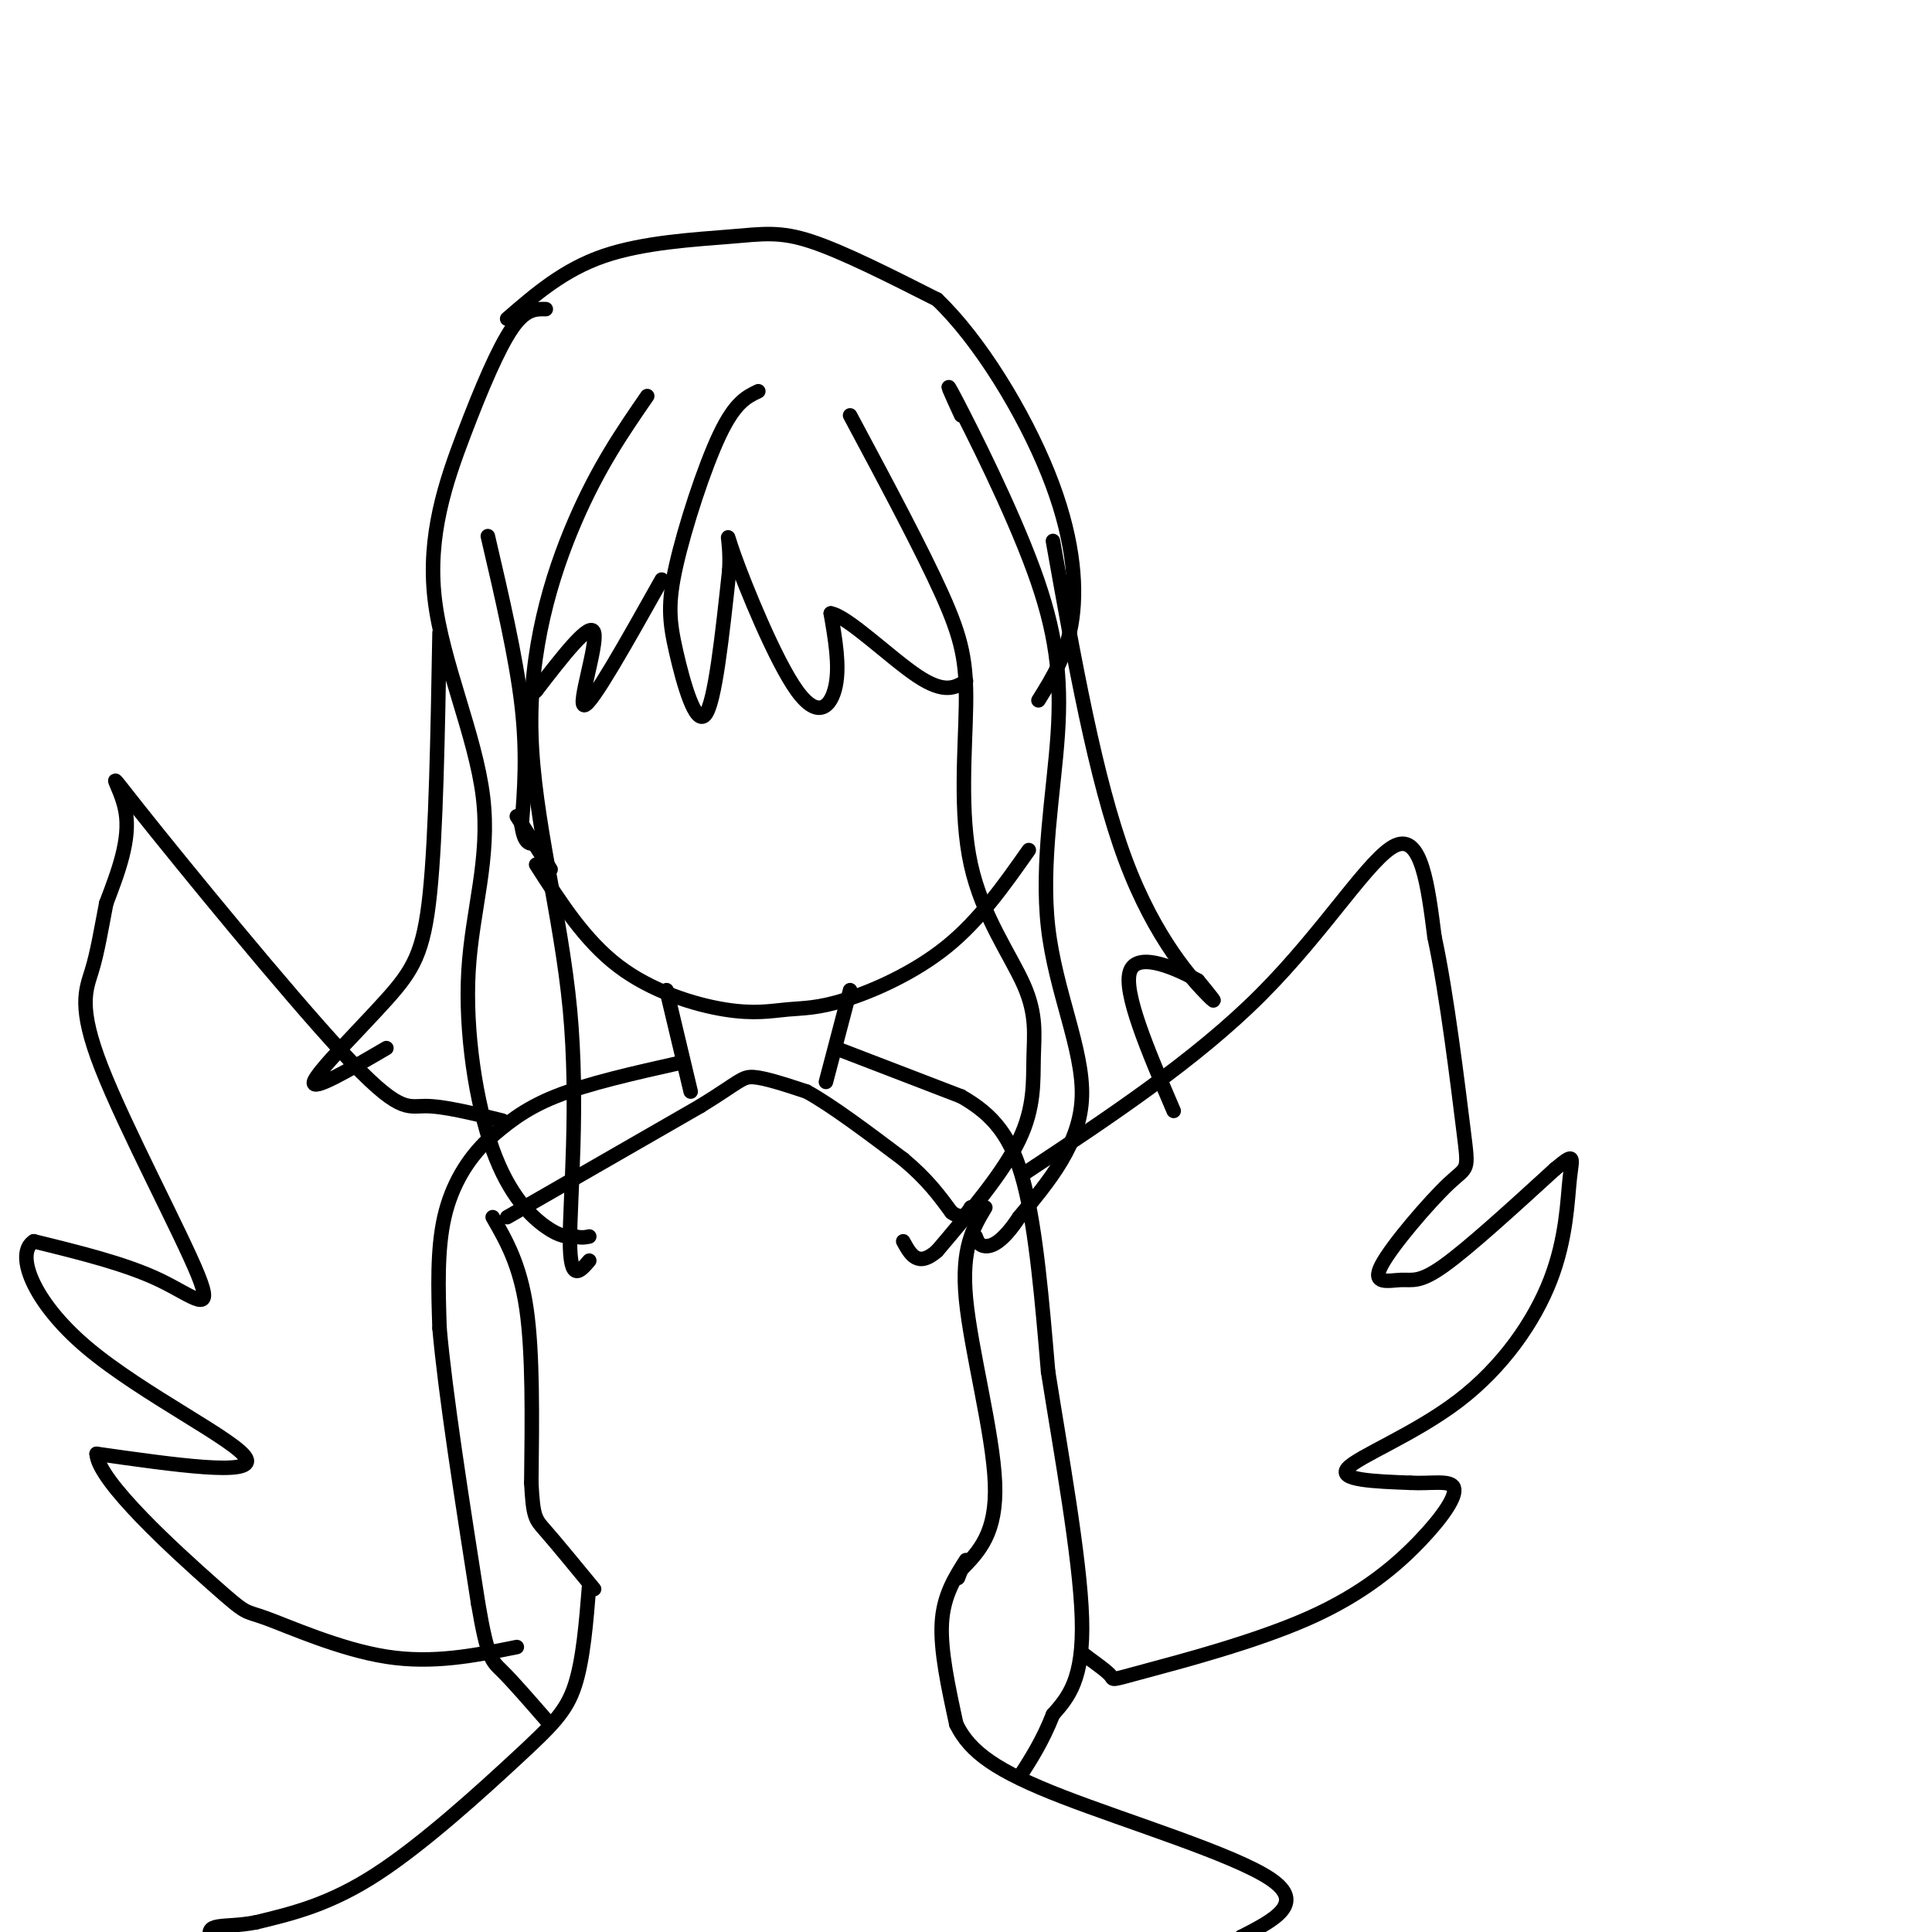 <svg viewBox='0 0 400 400' version='1.1' xmlns='http://www.w3.org/2000/svg' xmlns:xlink='http://www.w3.org/1999/xlink'><g fill='none' stroke='#000000' stroke-width='3' stroke-linecap='round' stroke-linejoin='round'><path d='M111,179c5.028,7.858 10.056,15.715 17,21c6.944,5.285 15.803,7.996 22,9c6.197,1.004 9.733,0.300 13,0c3.267,-0.300 6.264,-0.196 12,-2c5.736,-1.804 14.210,-5.515 21,-11c6.790,-5.485 11.895,-12.742 17,-20'/><path d='M101,111c2.917,12.500 5.833,25.000 7,35c1.167,10.000 0.583,17.500 0,25'/><path d='M108,171c0.667,4.667 2.333,3.833 4,3'/><path d='M107,169c0.000,0.000 7.000,11.000 7,11'/><path d='M176,205c0.000,0.000 -5.000,19.000 -5,19'/><path d='M138,205c0.000,0.000 5.000,21.000 5,21'/><path d='M204,250c-2.511,4.200 -5.022,8.400 -4,19c1.022,10.600 5.578,27.600 6,38c0.422,10.400 -3.289,14.200 -7,18'/><path d='M199,325c-1.167,3.000 -0.583,1.500 0,0'/><path d='M102,252c2.833,4.917 5.667,9.833 7,19c1.333,9.167 1.167,22.583 1,36'/><path d='M110,307c0.378,7.289 0.822,7.511 3,10c2.178,2.489 6.089,7.244 10,12'/><path d='M105,252c0.000,0.000 40.000,-23.000 40,-23'/><path d='M145,229c8.178,-5.044 8.622,-6.156 11,-6c2.378,0.156 6.689,1.578 11,3'/><path d='M167,226c5.167,2.833 12.583,8.417 20,14'/><path d='M187,240c5.000,4.167 7.500,7.583 10,11'/><path d='M197,251c2.333,1.667 3.167,0.333 4,-1'/><path d='M201,250c1.000,-0.167 1.500,-0.083 2,0'/><path d='M200,323c-2.333,3.667 -4.667,7.333 -5,13c-0.333,5.667 1.333,13.333 3,21'/><path d='M198,357c2.810,5.774 8.333,9.708 22,15c13.667,5.292 35.476,11.940 43,17c7.524,5.060 0.762,8.530 -6,12'/><path d='M257,401c-2.833,4.833 -6.917,10.917 -11,17'/><path d='M122,328c-0.625,7.833 -1.250,15.667 -3,21c-1.750,5.333 -4.625,8.167 -12,15c-7.375,6.833 -19.250,17.667 -29,24c-9.750,6.333 -17.375,8.167 -25,10'/><path d='M53,398c-6.778,1.333 -11.222,-0.333 -9,4c2.222,4.333 11.111,14.667 20,25'/><path d='M141,220c-9.667,2.167 -19.333,4.333 -26,7c-6.667,2.667 -10.333,5.833 -14,9'/><path d='M101,236c-4.133,3.933 -7.467,9.267 -9,16c-1.533,6.733 -1.267,14.867 -1,23'/><path d='M91,275c1.167,13.333 4.583,35.167 8,57'/><path d='M99,332c1.956,11.533 2.844,11.867 5,14c2.156,2.133 5.578,6.067 9,10'/><path d='M173,217c0.000,0.000 26.000,10.000 26,10'/><path d='M199,227c6.711,3.822 10.489,8.378 13,18c2.511,9.622 3.756,24.311 5,39'/><path d='M217,284c2.600,16.511 6.600,38.289 7,51c0.400,12.711 -2.800,16.356 -6,20'/><path d='M218,355c-2.167,5.500 -4.583,9.250 -7,13'/><path d='M212,243c17.756,-11.756 35.511,-23.511 49,-37c13.489,-13.489 22.711,-28.711 28,-31c5.289,-2.289 6.644,8.356 8,19'/><path d='M297,194c2.539,11.596 4.885,31.086 6,40c1.115,8.914 0.998,7.250 -3,11c-3.998,3.750 -11.876,12.912 -14,17c-2.124,4.088 1.505,3.101 4,3c2.495,-0.101 3.856,0.686 9,-3c5.144,-3.686 14.072,-11.843 23,-20'/><path d='M322,242c4.281,-3.567 3.484,-2.483 3,2c-0.484,4.483 -0.656,12.367 -4,21c-3.344,8.633 -9.862,18.017 -19,25c-9.138,6.983 -20.897,11.567 -23,14c-2.103,2.433 5.448,2.717 13,3'/><path d='M292,307c4.241,0.237 8.345,-0.669 9,1c0.655,1.669 -2.139,5.914 -7,11c-4.861,5.086 -11.787,11.013 -23,16c-11.213,4.987 -26.711,9.035 -34,11c-7.289,1.965 -6.368,1.847 -7,1c-0.632,-0.847 -2.816,-2.424 -5,-4'/><path d='M225,343c-0.833,-0.667 -0.417,-0.333 0,0'/><path d='M104,232c-6.093,-1.507 -12.185,-3.014 -16,-3c-3.815,0.014 -5.352,1.550 -17,-11c-11.648,-12.550 -33.405,-39.187 -42,-50c-8.595,-10.813 -4.027,-5.804 -3,0c1.027,5.804 -1.486,12.402 -4,19'/><path d='M22,187c-1.083,5.584 -1.790,10.043 -3,14c-1.210,3.957 -2.922,7.411 2,20c4.922,12.589 16.479,34.312 20,43c3.521,8.688 -0.994,4.339 -8,1c-7.006,-3.339 -16.503,-5.670 -26,-8'/><path d='M7,257c-3.869,2.357 -0.542,12.250 11,22c11.542,9.750 31.298,19.357 33,23c1.702,3.643 -14.649,1.321 -31,-1'/><path d='M20,301c0.285,5.670 16.499,20.344 24,27c7.501,6.656 6.289,5.292 11,7c4.711,1.708 15.346,6.488 25,8c9.654,1.512 18.327,-0.244 27,-2'/><path d='M113,64c-2.097,-0.043 -4.195,-0.087 -7,4c-2.805,4.087 -6.318,12.303 -10,22c-3.682,9.697 -7.532,20.875 -6,34c1.532,13.125 8.446,28.196 10,41c1.554,12.804 -2.254,23.339 -3,36c-0.746,12.661 1.568,27.447 5,37c3.432,9.553 7.980,13.872 11,16c3.020,2.128 4.510,2.064 6,2'/><path d='M119,256c1.500,0.333 2.250,0.167 3,0'/><path d='M134,82c-5.072,7.357 -10.144,14.715 -15,26c-4.856,11.285 -9.498,26.499 -9,44c0.498,17.501 6.134,37.289 8,57c1.866,19.711 -0.038,39.346 0,48c0.038,8.654 2.019,6.327 4,4'/><path d='M176,86c7.409,13.857 14.818,27.714 19,37c4.182,9.286 5.136,14.001 5,23c-0.136,8.999 -1.362,22.281 1,33c2.362,10.719 8.314,18.873 11,25c2.686,6.127 2.108,10.226 2,15c-0.108,4.774 0.255,10.221 -3,17c-3.255,6.779 -10.127,14.889 -17,23'/><path d='M194,259c-4.000,3.500 -5.500,0.750 -7,-2'/><path d='M199,86c-2.046,-4.461 -4.092,-8.921 -1,-3c3.092,5.921 11.323,22.225 16,35c4.677,12.775 5.800,22.022 5,34c-0.800,11.978 -3.523,26.686 -2,40c1.523,13.314 7.292,25.232 7,35c-0.292,9.768 -6.646,17.384 -13,25'/><path d='M211,252c-3.489,5.311 -5.711,6.089 -7,6c-1.289,-0.089 -1.644,-1.044 -2,-2'/><path d='M105,66c5.863,-5.083 11.726,-10.167 20,-13c8.274,-2.833 18.958,-3.417 26,-4c7.042,-0.583 10.440,-1.167 17,1c6.560,2.167 16.280,7.083 26,12'/><path d='M194,62c8.845,8.417 17.958,23.458 23,36c5.042,12.542 6.012,22.583 5,30c-1.012,7.417 -4.006,12.208 -7,17'/><path d='M157,81c-2.402,1.140 -4.804,2.281 -8,9c-3.196,6.719 -7.187,19.018 -9,27c-1.813,7.982 -1.450,11.649 0,18c1.450,6.351 3.986,15.386 6,13c2.014,-2.386 3.507,-16.193 5,-30'/><path d='M151,118c0.343,-6.986 -1.300,-9.450 1,-3c2.300,6.450 8.542,21.813 13,28c4.458,6.187 7.131,3.196 8,-1c0.869,-4.196 -0.065,-9.598 -1,-15'/><path d='M172,127c3.400,0.511 12.400,9.289 18,13c5.600,3.711 7.800,2.356 10,1'/><path d='M137,120c-7.244,12.911 -14.489,25.822 -16,26c-1.511,0.178 2.711,-12.378 2,-15c-0.711,-2.622 -6.356,4.689 -12,12'/><path d='M111,143c-2.500,2.333 -2.750,2.167 -3,2'/><path d='M218,112c4.400,24.689 8.800,49.378 15,66c6.200,16.622 14.200,25.178 17,28c2.800,2.822 0.400,-0.089 -2,-3'/><path d='M248,203c-3.822,-2.200 -12.378,-6.200 -14,-2c-1.622,4.200 3.689,16.600 9,29'/><path d='M91,131c-0.363,20.881 -0.726,41.762 -2,54c-1.274,12.238 -3.458,15.833 -9,22c-5.542,6.167 -14.440,14.905 -15,17c-0.560,2.095 7.220,-2.452 15,-7'/></g>
</svg>